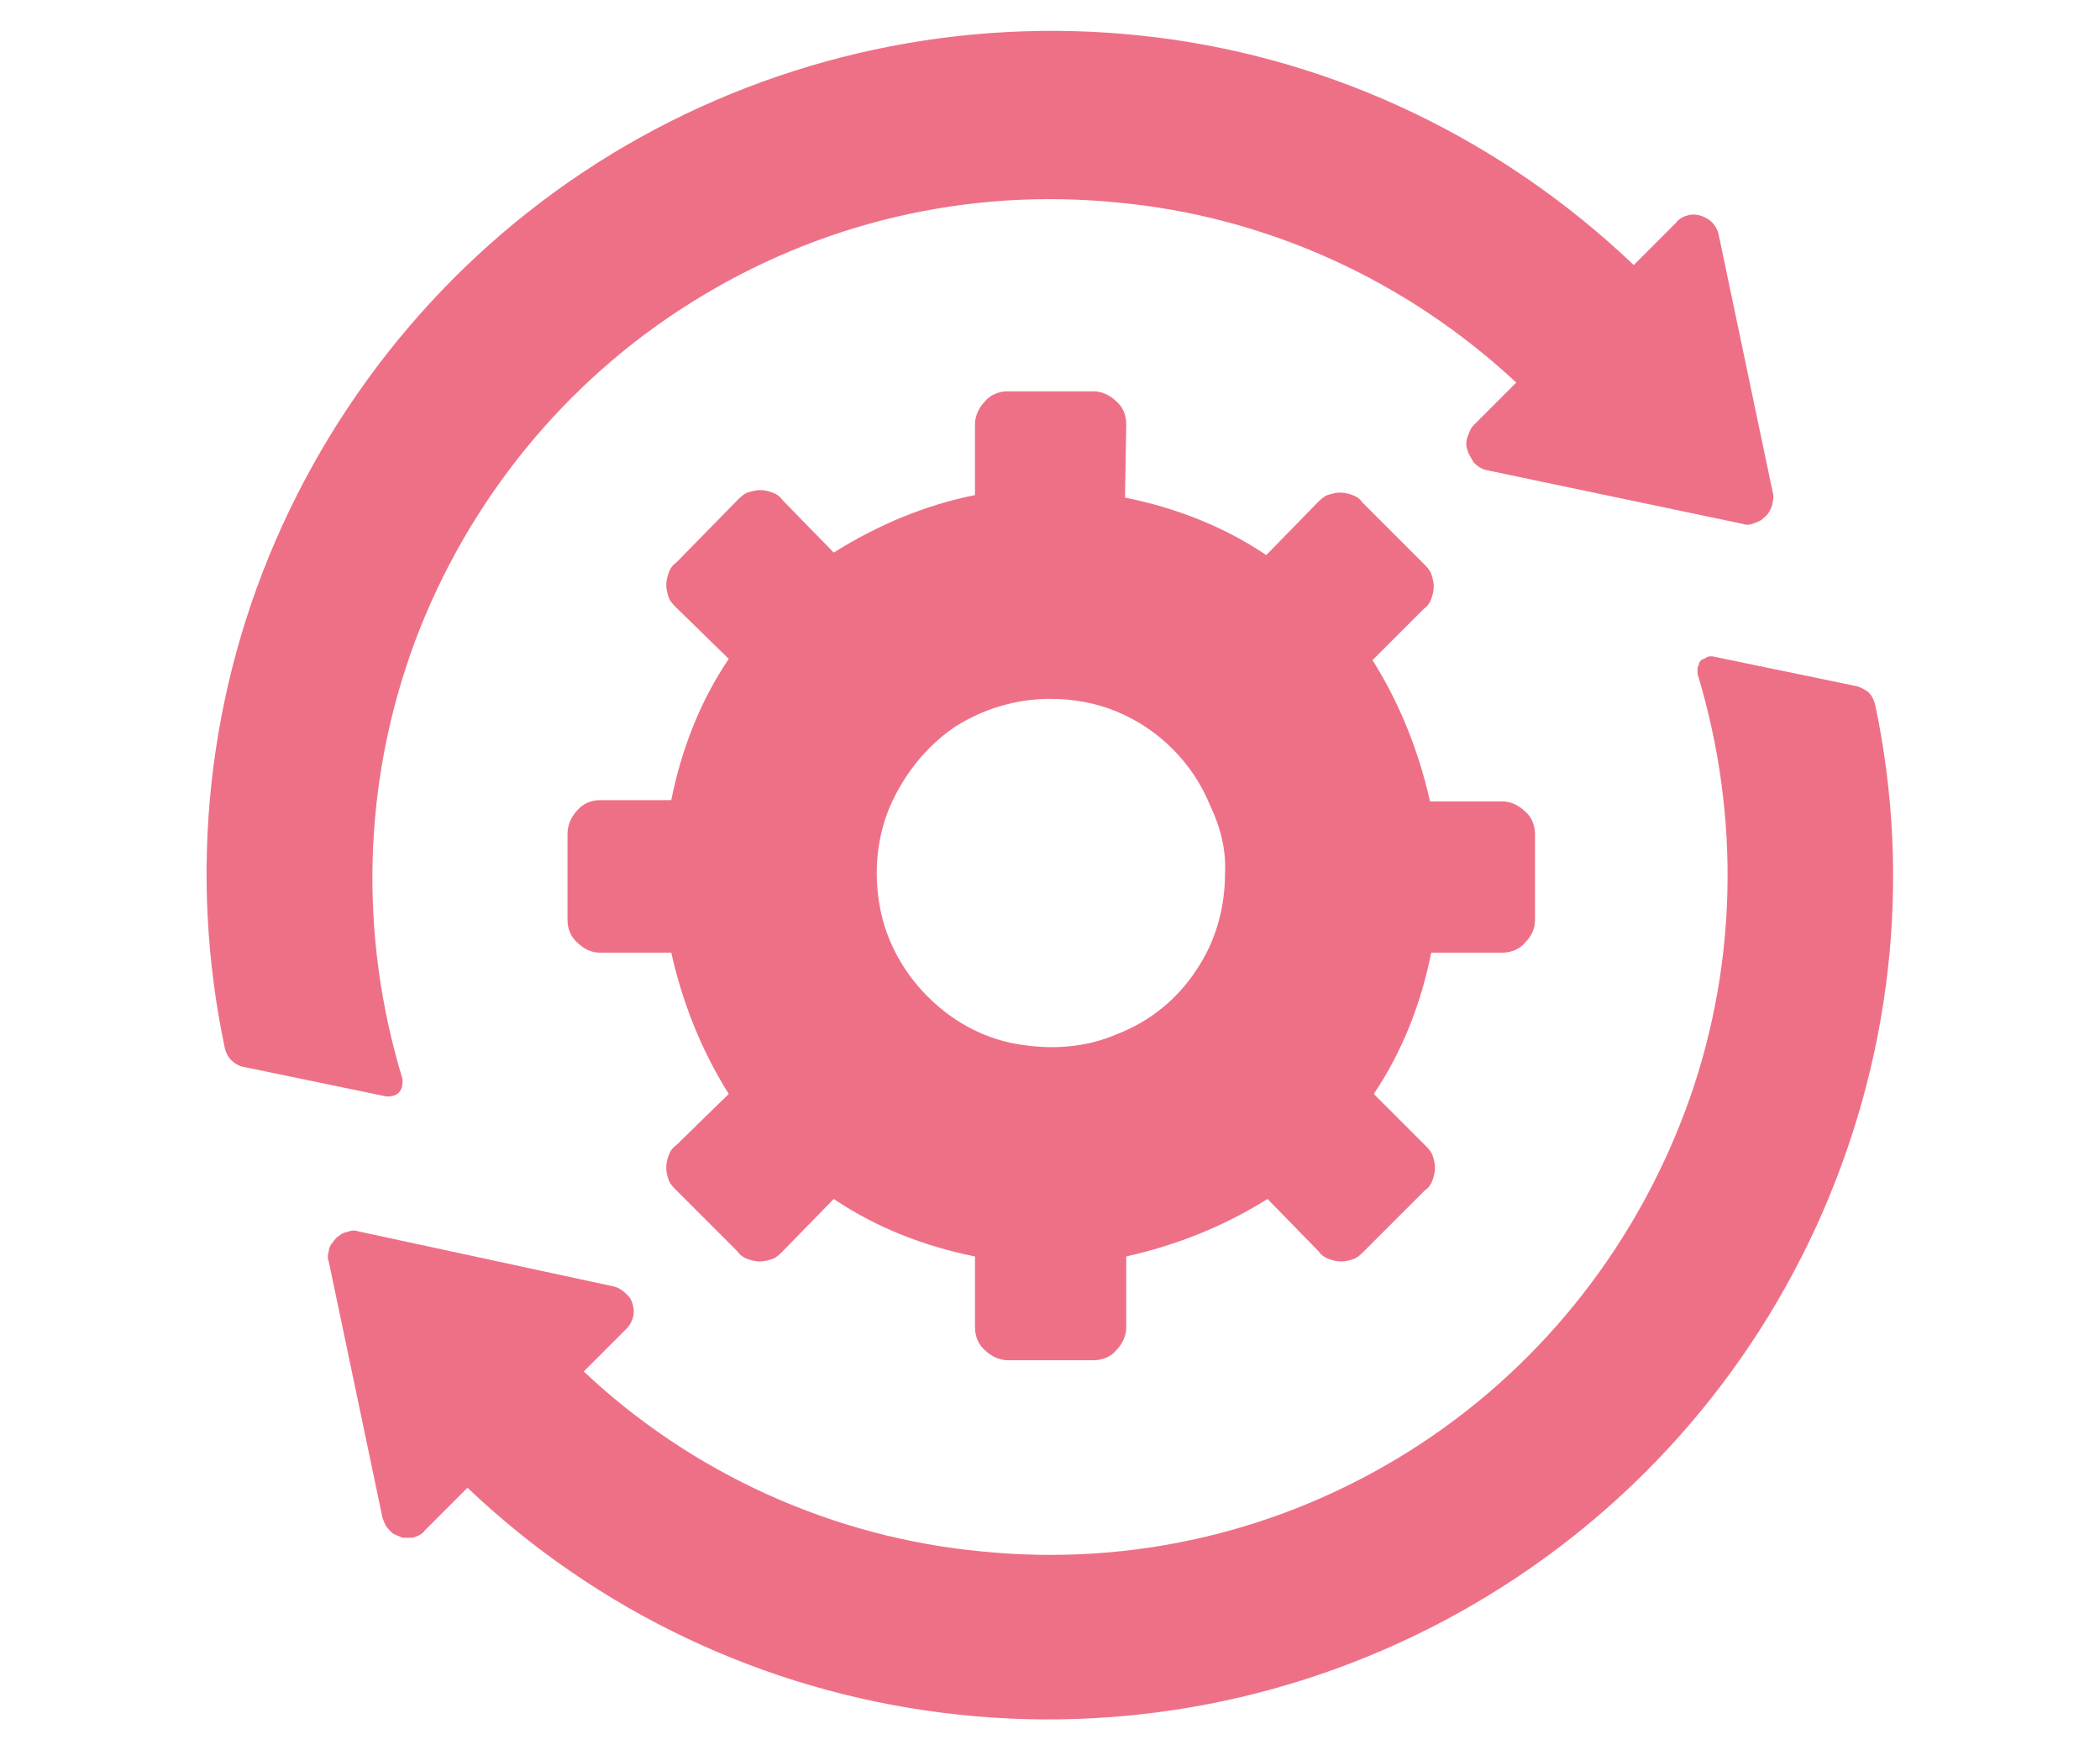 <?xml version="1.0" encoding="utf-8"?>
<!-- Generator: Adobe Illustrator 25.0.1, SVG Export Plug-In . SVG Version: 6.00 Build 0)  -->
<svg version="1.1" id="レイヤー_1" xmlns="http://www.w3.org/2000/svg" xmlns:xlink="http://www.w3.org/1999/xlink" x="0px"
	 y="0px" viewBox="0 0 168 140" style="enable-background:new 0 0 168 140;" xml:space="preserve">
<style type="text/css">
	.st0{opacity:0.7;}
	.st1{fill:#E73354;}
</style>
<g class="st0">
	<path class="st1" d="M90.1,33.9c0-0.7-0.3-1.4-0.8-1.8c-0.5-0.5-1.2-0.8-1.8-0.8h-6.9c-0.7,0-1.4,0.3-1.8,0.8
		c-0.5,0.5-0.8,1.2-0.8,1.8v5.7c-4,0.8-7.8,2.4-11.3,4.6l-4.1-4.2c-0.2-0.3-0.5-0.5-0.8-0.6c-0.3-0.1-0.6-0.2-1-0.2
		c-0.3,0-0.7,0.1-1,0.2c-0.3,0.1-0.6,0.4-0.8,0.6L54.1,45c-0.3,0.2-0.5,0.5-0.6,0.8s-0.2,0.6-0.2,1c0,0.3,0.1,0.7,0.2,1
		c0.1,0.3,0.4,0.6,0.6,0.8l4.2,4.1c-2.3,3.4-3.8,7.3-4.6,11.3h-5.7c-0.7,0-1.4,0.3-1.8,0.8c-0.5,0.5-0.8,1.2-0.8,1.9v6.9
		c0,0.7,0.3,1.4,0.8,1.8c0.5,0.5,1.1,0.8,1.8,0.8h5.7c0.9,4,2.4,7.8,4.6,11.3l-4.2,4.1c-0.3,0.2-0.5,0.5-0.6,0.8s-0.2,0.6-0.2,1
		s0.1,0.7,0.2,1s0.4,0.6,0.6,0.8l4.9,4.9c0.2,0.3,0.5,0.5,0.8,0.6c0.3,0.1,0.6,0.2,1,0.2c0.3,0,0.7-0.1,1-0.2
		c0.3-0.1,0.6-0.4,0.8-0.6l4.1-4.2c3.4,2.3,7.3,3.8,11.3,4.6v5.7c0,0.7,0.3,1.4,0.8,1.8c0.5,0.5,1.2,0.8,1.8,0.8h6.9
		c0.7,0,1.4-0.3,1.8-0.8c0.5-0.5,0.8-1.2,0.8-1.8v-5.7c4-0.9,7.8-2.4,11.3-4.6l4.1,4.2c0.2,0.3,0.5,0.5,0.8,0.6
		c0.3,0.1,0.6,0.2,1,0.2s0.7-0.1,1-0.2c0.3-0.1,0.6-0.4,0.8-0.6l4.9-4.9c0.3-0.2,0.5-0.5,0.6-0.8c0.1-0.3,0.2-0.6,0.2-1
		c0-0.3-0.1-0.7-0.2-1c-0.1-0.3-0.4-0.6-0.6-0.8l-4.1-4.1c2.3-3.4,3.8-7.3,4.6-11.3h5.7c0.7,0,1.4-0.3,1.8-0.8
		c0.5-0.5,0.8-1.1,0.8-1.8v-6.9c0-0.7-0.3-1.4-0.8-1.8c-0.5-0.5-1.2-0.8-1.8-0.8h-5.8c-0.9-4-2.4-7.8-4.6-11.3l4.1-4.1
		c0.3-0.2,0.5-0.5,0.6-0.8c0.1-0.3,0.2-0.6,0.2-1c0-0.3-0.1-0.7-0.2-1s-0.4-0.6-0.6-0.8l-4.9-4.9c-0.2-0.3-0.5-0.5-0.8-0.6
		c-0.3-0.1-0.6-0.2-1-0.2c-0.3,0-0.7,0.1-1,0.2c-0.3,0.1-0.6,0.4-0.8,0.6l-4.1,4.2c-3.4-2.3-7.3-3.8-11.3-4.6L90.1,33.9z M98,69.9
		c0,2.8-0.8,5.5-2.3,7.7c-1.5,2.3-3.7,4.1-6.3,5.1c-2.5,1.1-5.3,1.3-8.1,0.8s-5.2-1.9-7.1-3.8c-1.9-1.9-3.3-4.4-3.8-7.1
		s-0.3-5.5,0.8-8.1c1.1-2.5,2.8-4.7,5.1-6.3c2.3-1.5,5-2.3,7.7-2.3c1.8,0,3.6,0.3,5.3,1c1.7,0.7,3.2,1.7,4.5,3
		c1.3,1.3,2.3,2.8,3,4.5C97.7,66.3,98.1,68.1,98,69.9z"/>
	<path class="st1" d="M19.3,85.3l11.6,2.4h0.2c0.3,0,0.6-0.1,0.8-0.3c0.2-0.2,0.3-0.5,0.3-0.8c0-0.1,0-0.2,0-0.3
		c-3.5-11.5-3.2-23.7,1-35c4.2-11.2,12-20.8,22.1-27.1c10.2-6.4,22.1-9.2,34.1-8c11.9,1.1,23.1,6.2,31.9,14.4l-3.4,3.4
		c-0.2,0.2-0.3,0.4-0.4,0.7c-0.1,0.2-0.2,0.5-0.2,0.8c0,0.3,0.1,0.5,0.2,0.8c0.1,0.2,0.3,0.5,0.4,0.7c0.3,0.3,0.6,0.5,1,0.6
		l20.5,4.3c0.3,0.1,0.5,0.1,0.8,0s0.5-0.2,0.7-0.3c0.2-0.2,0.4-0.3,0.6-0.6c0.1-0.2,0.3-0.5,0.3-0.8c0.1-0.3,0.1-0.6,0-0.9
		l-4.3-20.5c-0.1-0.5-0.4-1-0.9-1.3c-0.5-0.3-1-0.4-1.5-0.3c-0.4,0.1-0.8,0.3-1,0.6l-3.4,3.4C120.2,11.2,106.9,4.8,92.6,3
		c-14.3-1.8-28.8,1-41.4,8c-12.6,7-22.6,17.9-28.6,31S15,69.8,18,83.9c0.1,0.3,0.2,0.6,0.5,0.9C18.7,85,19,85.2,19.3,85.3z
		 M136.9,52.5c-0.1,0-0.3,0-0.4,0.1c-0.1,0.1-0.3,0.1-0.4,0.2c-0.1,0.1-0.2,0.2-0.2,0.4c-0.1,0.1-0.1,0.3-0.1,0.4c0,0.1,0,0.2,0,0.3
		c3.5,11.5,3.2,23.8-1,35c-4.2,11.2-11.9,20.8-22.1,27.2c-10.2,6.4-22.1,9.2-34.1,8c-11.9-1.1-23.2-6.2-31.9-14.4l3.4-3.4
		c0.4-0.4,0.6-0.9,0.6-1.4c0-0.5-0.2-1.1-0.6-1.4c-0.3-0.3-0.6-0.5-1-0.6l-20.4-4.4c-0.3-0.1-0.5-0.1-0.8,0s-0.5,0.1-0.7,0.3
		c-0.2,0.1-0.4,0.3-0.6,0.6c-0.2,0.2-0.3,0.5-0.3,0.7c-0.1,0.3-0.1,0.6,0,0.8l4.3,20.5c0.1,0.3,0.2,0.5,0.3,0.7
		c0.2,0.2,0.3,0.4,0.6,0.6c0.2,0.1,0.5,0.2,0.7,0.3c0.3,0,0.5,0,0.8,0c0.4-0.1,0.8-0.3,1-0.6l3.4-3.4c10.4,9.9,23.7,16.2,38,18
		c14.3,1.8,28.7-1,41.3-8c12.6-7,22.6-17.8,28.6-30.9c6-13.1,7.7-27.7,4.7-41.8c-0.1-0.3-0.2-0.6-0.5-0.9c-0.2-0.2-0.6-0.4-0.9-0.5
		l-11.6-2.4L136.9,52.5z"/>
</g>
</svg>
